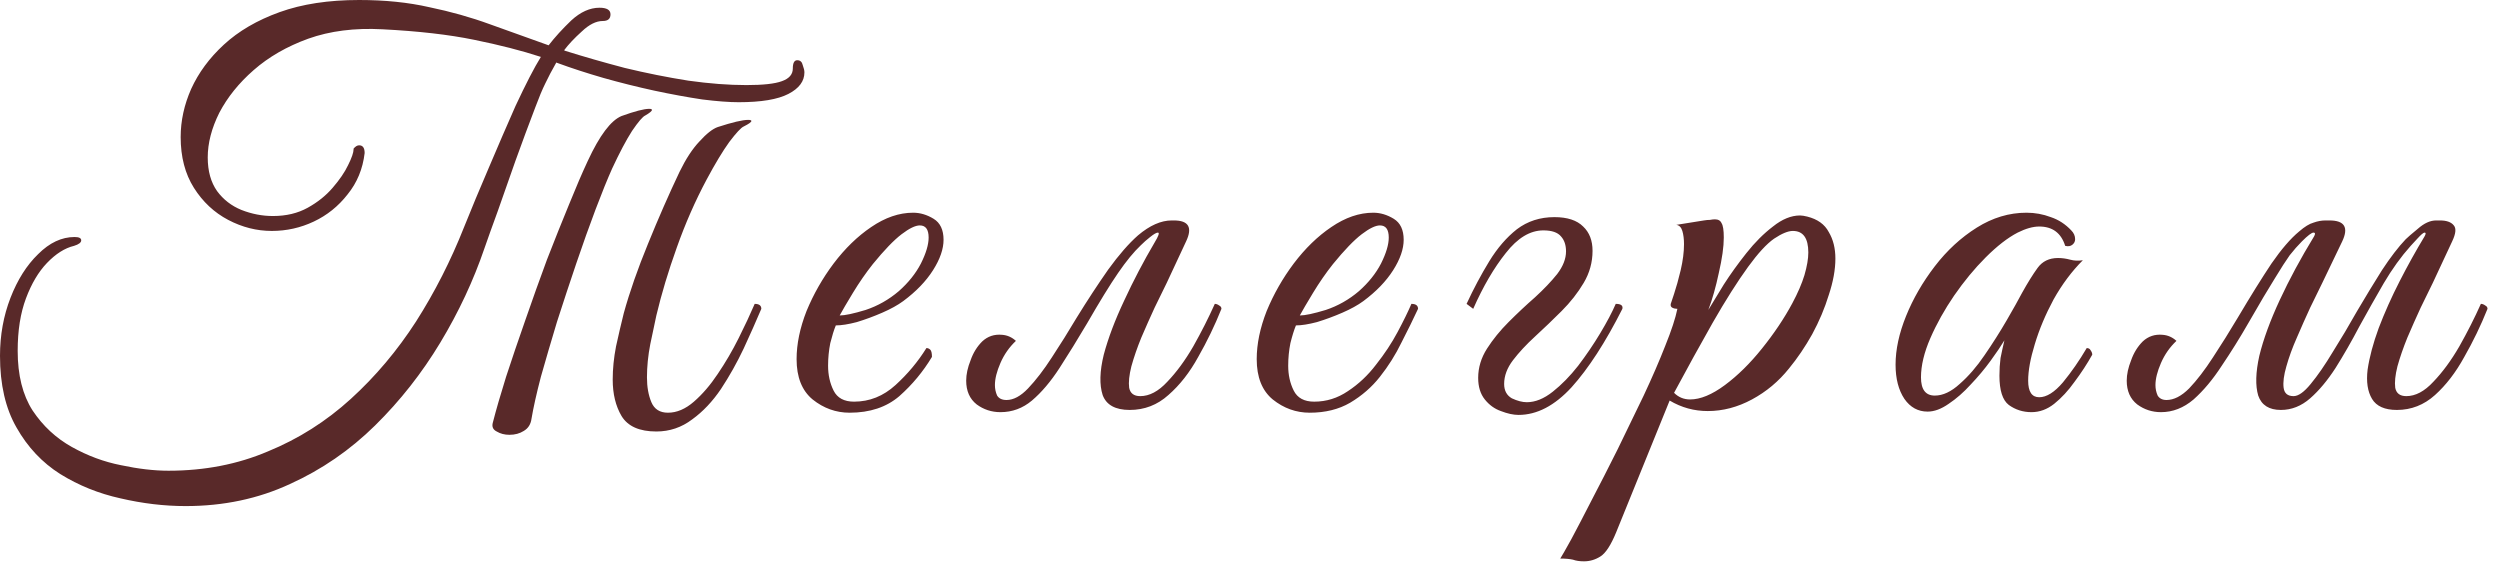 <?xml version="1.0" encoding="UTF-8"?> <svg xmlns="http://www.w3.org/2000/svg" width="181" height="41" viewBox="0 0 181 41" fill="none"><path d="M27.68 2.12C25.68 2.013 23.894 2.24 22.32 2.8C20.774 3.36 19.454 4.12 18.36 5.08C17.294 6.013 16.467 7.04 15.88 8.16C15.32 9.28 15.04 10.36 15.04 11.4C15.04 12.387 15.267 13.2 15.72 13.84C16.174 14.453 16.76 14.907 17.48 15.2C18.227 15.493 18.987 15.64 19.76 15.64C20.72 15.64 21.56 15.44 22.28 15.04C23 14.64 23.6 14.16 24.08 13.6C24.587 13.013 24.96 12.467 25.2 11.96C25.467 11.427 25.6 11.04 25.6 10.8V10.76C25.734 10.6 25.867 10.52 26 10.52C26.267 10.52 26.4 10.707 26.4 11.08C26.267 12.227 25.854 13.227 25.16 14.08C24.494 14.933 23.68 15.587 22.72 16.04C21.76 16.493 20.747 16.72 19.68 16.72C18.587 16.72 17.534 16.453 16.52 15.92C15.507 15.387 14.68 14.613 14.04 13.6C13.4 12.587 13.08 11.36 13.08 9.92C13.08 8.747 13.334 7.587 13.84 6.44C14.374 5.267 15.16 4.2 16.2 3.24C17.267 2.253 18.614 1.467 20.24 0.88C21.867 0.293 23.787 0 26 0C27.867 0 29.56 0.173 31.08 0.52C32.627 0.84 34.094 1.253 35.48 1.76C36.894 2.267 38.307 2.773 39.72 3.28C40.174 2.693 40.72 2.093 41.36 1.48C42.027 0.867 42.707 0.56 43.4 0.56C43.934 0.56 44.2 0.72 44.2 1.04C44.2 1.36 44.014 1.52 43.64 1.52C43.16 1.52 42.654 1.773 42.12 2.28C41.587 2.76 41.16 3.213 40.84 3.64L40.92 3.68C42.28 4.107 43.72 4.52 45.24 4.92C46.787 5.293 48.32 5.6 49.84 5.84C51.36 6.053 52.76 6.16 54.04 6.16C55.24 6.16 56.094 6.067 56.6 5.88C57.134 5.693 57.4 5.387 57.4 4.96C57.4 4.56 57.507 4.36 57.72 4.36C57.934 4.36 58.067 4.48 58.12 4.72C58.2 4.933 58.24 5.107 58.24 5.24C58.24 5.88 57.854 6.4 57.08 6.8C56.307 7.2 55.107 7.4 53.48 7.4C52.787 7.4 51.907 7.333 50.84 7.2C49.774 7.04 48.614 6.827 47.36 6.56C46.134 6.293 44.907 5.987 43.68 5.64C42.48 5.293 41.374 4.933 40.36 4.56C40.334 4.56 40.307 4.547 40.28 4.52C39.96 5.08 39.694 5.587 39.48 6.04C39.267 6.467 39.027 7.04 38.76 7.76C38.28 9.013 37.8 10.307 37.32 11.64C36.867 12.947 36.44 14.16 36.04 15.28C35.64 16.373 35.32 17.267 35.08 17.96C34.28 20.307 33.214 22.587 31.88 24.8C30.547 27.013 28.974 29.013 27.16 30.8C25.347 32.587 23.294 34 21 35.04C18.707 36.107 16.187 36.64 13.44 36.64C11.894 36.64 10.32 36.453 8.72 36.08C7.147 35.733 5.694 35.147 4.36 34.32C3.054 33.493 2 32.373 1.2 30.96C0.4 29.573 0 27.84 0 25.76C0 24.267 0.254 22.867 0.76 21.56C1.267 20.253 1.934 19.2 2.76 18.4C3.587 17.573 4.467 17.16 5.4 17.16C5.72 17.16 5.88 17.24 5.88 17.4C5.88 17.56 5.707 17.693 5.36 17.8C4.694 17.96 4.04 18.373 3.4 19.04C2.787 19.68 2.28 20.533 1.88 21.6C1.48 22.667 1.28 23.933 1.28 25.4C1.28 27.16 1.64 28.6 2.36 29.72C3.107 30.84 4.054 31.72 5.2 32.36C6.347 33 7.534 33.44 8.76 33.68C10.014 33.947 11.16 34.08 12.2 34.08C14.814 34.08 17.214 33.613 19.4 32.68C21.614 31.773 23.614 30.507 25.4 28.88C27.187 27.253 28.76 25.387 30.12 23.28C31.48 21.147 32.64 18.867 33.6 16.44C34.134 15.107 34.734 13.667 35.4 12.12C36.067 10.547 36.707 9.067 37.32 7.68C38.067 6.08 38.68 4.893 39.16 4.12C37.774 3.667 36.16 3.253 34.32 2.88C32.507 2.507 30.294 2.253 27.68 2.12ZM42.56 11.64C43.414 9.8 44.227 8.72 45 8.4C45.96 8.053 46.627 7.88 47 7.88C47.134 7.88 47.2 7.907 47.2 7.96C47.2 8.04 47.04 8.173 46.72 8.36C46.534 8.44 46.214 8.813 45.76 9.48C45.334 10.147 44.854 11.053 44.32 12.2C43.974 12.973 43.574 13.96 43.12 15.16C42.667 16.36 42.2 17.667 41.72 19.08C41.24 20.493 40.774 21.907 40.32 23.32C39.894 24.733 39.507 26.053 39.16 27.28C38.84 28.507 38.614 29.52 38.48 30.32C38.427 30.72 38.24 31.013 37.92 31.2C37.627 31.387 37.28 31.48 36.88 31.48C36.534 31.48 36.227 31.4 35.96 31.24C35.694 31.107 35.6 30.893 35.68 30.6C35.92 29.667 36.24 28.56 36.64 27.28C37.067 25.973 37.534 24.6 38.04 23.16C38.547 21.693 39.067 20.24 39.6 18.8C40.16 17.36 40.694 16.027 41.2 14.8C41.707 13.547 42.16 12.493 42.56 11.64ZM44.36 27.48C44.36 26.707 44.44 25.907 44.6 25.08C44.787 24.227 44.974 23.427 45.16 22.68C45.587 21.133 46.174 19.453 46.92 17.64C47.667 15.8 48.427 14.067 49.2 12.44C49.654 11.507 50.134 10.773 50.64 10.24C51.147 9.68 51.587 9.333 51.96 9.2C53.027 8.853 53.76 8.68 54.16 8.68C54.32 8.68 54.4 8.707 54.4 8.76C54.4 8.84 54.214 8.973 53.84 9.16C53.654 9.24 53.307 9.613 52.8 10.28C52.32 10.947 51.774 11.853 51.16 13C50.334 14.547 49.614 16.187 49 17.92C48.387 19.627 47.894 21.267 47.52 22.84C47.414 23.373 47.267 24.067 47.08 24.92C46.92 25.747 46.84 26.547 46.84 27.32C46.84 28.013 46.947 28.613 47.16 29.12C47.374 29.627 47.774 29.88 48.36 29.88C49 29.88 49.627 29.613 50.24 29.08C50.854 28.547 51.427 27.88 51.96 27.08C52.52 26.253 53.027 25.387 53.48 24.48C53.934 23.573 54.32 22.747 54.64 22C54.96 22 55.12 22.12 55.12 22.36C54.747 23.24 54.32 24.2 53.84 25.24C53.36 26.253 52.814 27.227 52.2 28.16C51.587 29.067 50.894 29.8 50.12 30.36C49.347 30.947 48.48 31.24 47.52 31.24C46.294 31.24 45.454 30.867 45 30.12C44.574 29.4 44.36 28.52 44.36 27.48ZM67.473 25.84C66.833 26.907 66.047 27.853 65.113 28.68C64.18 29.48 62.98 29.88 61.513 29.88C60.527 29.88 59.633 29.56 58.833 28.92C58.06 28.28 57.673 27.307 57.673 26C57.673 24.907 57.913 23.747 58.393 22.52C58.9 21.293 59.553 20.147 60.353 19.08C61.18 17.987 62.087 17.107 63.073 16.44C64.087 15.747 65.1 15.4 66.113 15.4C66.62 15.4 67.113 15.547 67.593 15.84C68.073 16.133 68.313 16.64 68.313 17.36C68.313 18.027 68.06 18.76 67.553 19.56C67.047 20.36 66.327 21.107 65.393 21.8C64.993 22.093 64.487 22.373 63.873 22.64C63.26 22.907 62.647 23.133 62.033 23.32C61.42 23.48 60.913 23.56 60.513 23.56C60.38 23.88 60.247 24.307 60.113 24.84C60.007 25.373 59.953 25.92 59.953 26.48C59.953 27.147 60.087 27.747 60.353 28.28C60.62 28.813 61.113 29.08 61.833 29.08C62.953 29.08 63.953 28.68 64.833 27.88C65.713 27.08 66.46 26.187 67.073 25.2C67.18 25.2 67.273 25.24 67.353 25.32C67.433 25.4 67.473 25.573 67.473 25.84ZM60.793 22.84C61.167 22.84 61.793 22.707 62.673 22.44C63.553 22.147 64.353 21.693 65.073 21.08C65.767 20.467 66.3 19.8 66.673 19.08C67.047 18.333 67.233 17.707 67.233 17.2C67.233 16.613 67.02 16.32 66.593 16.32C66.273 16.32 65.833 16.533 65.273 16.96C64.713 17.387 64.02 18.107 63.193 19.12C62.687 19.76 62.207 20.453 61.753 21.2C61.3 21.947 60.98 22.493 60.793 22.84ZM78.712 23.4C78.018 24.573 77.352 25.653 76.712 26.64C76.072 27.627 75.405 28.413 74.712 29C74.045 29.56 73.285 29.84 72.432 29.84C71.792 29.84 71.218 29.653 70.712 29.28C70.205 28.88 69.952 28.307 69.952 27.56C69.952 27.107 70.058 26.613 70.272 26.08C70.458 25.547 70.738 25.093 71.112 24.72C71.512 24.347 71.992 24.187 72.552 24.24C72.925 24.267 73.258 24.413 73.552 24.68C73.072 25.133 72.698 25.667 72.432 26.28C72.165 26.893 72.032 27.427 72.032 27.88C72.032 28.147 72.085 28.4 72.192 28.64C72.325 28.853 72.552 28.96 72.872 28.96C73.378 28.96 73.898 28.68 74.432 28.12C74.992 27.533 75.565 26.787 76.152 25.88C76.765 24.947 77.365 23.987 77.952 23C78.725 21.747 79.485 20.587 80.232 19.52C81.005 18.453 81.725 17.627 82.392 17.04C83.245 16.32 84.058 15.96 84.832 15.96H84.992C86.058 15.96 86.352 16.467 85.872 17.48L84.472 20.48C84.232 20.96 83.938 21.56 83.592 22.28C83.272 22.973 82.952 23.693 82.632 24.44C82.338 25.16 82.098 25.853 81.912 26.52C81.752 27.16 81.698 27.68 81.752 28.08C81.832 28.48 82.098 28.68 82.552 28.68C83.218 28.68 83.872 28.333 84.512 27.64C85.178 26.947 85.805 26.093 86.392 25.08C86.978 24.04 87.498 23.013 87.952 22C88.058 22 88.165 22.04 88.272 22.12C88.378 22.173 88.432 22.253 88.432 22.36C87.952 23.56 87.392 24.72 86.752 25.84C86.138 26.96 85.418 27.88 84.592 28.6C83.792 29.32 82.858 29.68 81.792 29.68C80.752 29.68 80.098 29.32 79.832 28.6C79.592 27.853 79.618 26.88 79.912 25.68C80.232 24.48 80.725 23.173 81.392 21.76C82.058 20.32 82.792 18.92 83.592 17.56C83.885 17.08 83.965 16.84 83.832 16.84C83.725 16.84 83.538 16.947 83.272 17.16C83.032 17.347 82.805 17.547 82.592 17.76C82.085 18.24 81.538 18.907 80.952 19.76C80.365 20.613 79.618 21.827 78.712 23.4ZM94.826 29.88C93.839 29.88 92.946 29.56 92.146 28.92C91.373 28.28 90.986 27.307 90.986 26C90.986 24.907 91.226 23.747 91.706 22.52C92.213 21.293 92.866 20.147 93.666 19.08C94.493 17.987 95.399 17.107 96.386 16.44C97.399 15.747 98.413 15.4 99.426 15.4C99.933 15.4 100.426 15.547 100.906 15.84C101.386 16.133 101.626 16.64 101.626 17.36C101.626 18.027 101.373 18.76 100.866 19.56C100.359 20.36 99.639 21.107 98.706 21.8C98.306 22.093 97.799 22.373 97.186 22.64C96.573 22.907 95.959 23.133 95.346 23.32C94.733 23.48 94.226 23.56 93.826 23.56C93.693 23.88 93.559 24.307 93.426 24.84C93.319 25.373 93.266 25.92 93.266 26.48C93.266 27.147 93.399 27.747 93.666 28.28C93.933 28.813 94.426 29.08 95.146 29.08C96.026 29.08 96.839 28.827 97.586 28.32C98.359 27.813 99.039 27.173 99.626 26.4C100.239 25.627 100.759 24.84 101.186 24.04C101.613 23.24 101.946 22.56 102.186 22C102.506 22 102.666 22.12 102.666 22.36C102.319 23.107 101.919 23.92 101.466 24.8C101.039 25.68 100.519 26.507 99.906 27.28C99.319 28.027 98.599 28.653 97.746 29.16C96.919 29.64 95.946 29.88 94.826 29.88ZM94.106 22.84C94.479 22.84 95.106 22.707 95.986 22.44C96.866 22.147 97.666 21.693 98.386 21.08C99.079 20.467 99.613 19.8 99.986 19.08C100.359 18.333 100.546 17.707 100.546 17.2C100.546 16.613 100.333 16.32 99.906 16.32C99.586 16.32 99.146 16.533 98.586 16.96C98.026 17.387 97.333 18.107 96.506 19.12C95.999 19.76 95.519 20.453 95.066 21.2C94.613 21.947 94.293 22.493 94.106 22.84ZM106.18 22C106.687 20.907 107.234 19.88 107.82 18.92C108.407 17.96 109.074 17.187 109.82 16.6C110.594 16.013 111.5 15.72 112.54 15.72C113.474 15.72 114.167 15.947 114.62 16.4C115.074 16.827 115.3 17.413 115.3 18.16C115.3 18.987 115.087 19.76 114.66 20.48C114.234 21.2 113.7 21.88 113.06 22.52C112.42 23.16 111.78 23.773 111.14 24.36C110.5 24.947 109.967 25.52 109.54 26.08C109.114 26.64 108.9 27.213 108.9 27.8C108.9 28.28 109.087 28.627 109.46 28.84C109.86 29.027 110.22 29.12 110.54 29.12C111.154 29.12 111.78 28.867 112.42 28.36C113.06 27.853 113.674 27.227 114.26 26.48C114.847 25.707 115.38 24.92 115.86 24.12C116.34 23.32 116.714 22.613 116.98 22C117.354 22 117.514 22.12 117.46 22.36C116.234 24.787 115.007 26.68 113.78 28.04C112.554 29.373 111.274 30.04 109.94 30.04C109.567 30.04 109.14 29.947 108.66 29.76C108.207 29.6 107.82 29.32 107.5 28.92C107.18 28.52 107.02 28 107.02 27.36C107.02 26.613 107.234 25.907 107.66 25.24C108.087 24.573 108.607 23.933 109.22 23.32C109.86 22.68 110.5 22.08 111.14 21.52C111.78 20.933 112.314 20.373 112.74 19.84C113.167 19.28 113.38 18.733 113.38 18.2C113.38 17.747 113.26 17.387 113.02 17.12C112.78 16.827 112.354 16.68 111.74 16.68C110.78 16.68 109.874 17.227 109.02 18.32C108.167 19.387 107.38 20.733 106.66 22.36L106.18 22ZM114.682 40.64C114.362 40.64 114.095 40.6 113.882 40.52C113.642 40.467 113.335 40.44 112.962 40.44C113.068 40.28 113.335 39.813 113.762 39.04C114.162 38.293 114.655 37.347 115.242 36.2C115.828 35.08 116.455 33.853 117.122 32.52C117.762 31.213 118.388 29.92 119.002 28.64C119.615 27.333 120.135 26.133 120.562 25.04C121.015 23.92 121.308 23.027 121.442 22.36C121.308 22.36 121.188 22.333 121.082 22.28C120.975 22.227 120.935 22.133 120.962 22C120.962 22 121.042 21.76 121.202 21.28C121.362 20.8 121.522 20.227 121.682 19.56C121.842 18.867 121.922 18.24 121.922 17.68C121.922 17.307 121.882 16.987 121.802 16.72C121.722 16.453 121.575 16.307 121.362 16.28L123.362 15.96C123.522 15.933 123.668 15.92 123.802 15.92C123.935 15.893 124.055 15.88 124.162 15.88C124.402 15.88 124.562 15.973 124.642 16.16C124.748 16.32 124.802 16.667 124.802 17.2C124.802 17.867 124.682 18.72 124.442 19.76C124.228 20.773 123.975 21.667 123.682 22.44C123.975 21.96 124.348 21.347 124.802 20.6C125.282 19.853 125.828 19.093 126.442 18.32C127.055 17.547 127.695 16.907 128.362 16.4C129.028 15.867 129.682 15.6 130.322 15.6C130.455 15.6 130.628 15.627 130.842 15.68C131.588 15.867 132.108 16.24 132.402 16.8C132.722 17.333 132.882 17.973 132.882 18.72C132.882 19.52 132.722 20.4 132.402 21.36C132.108 22.32 131.708 23.267 131.202 24.2C130.695 25.107 130.135 25.933 129.522 26.68C128.775 27.613 127.882 28.36 126.842 28.92C125.802 29.48 124.735 29.76 123.642 29.76C122.655 29.76 121.735 29.507 120.882 29L117.002 38.56C116.628 39.467 116.255 40.04 115.882 40.28C115.508 40.52 115.108 40.64 114.682 40.64ZM122.362 28.92C123.108 28.92 123.948 28.573 124.882 27.88C125.815 27.187 126.708 26.307 127.562 25.24C128.442 24.147 129.175 23.053 129.762 21.96C130.162 21.213 130.455 20.533 130.642 19.92C130.828 19.28 130.922 18.733 130.922 18.28C130.922 17.24 130.548 16.72 129.802 16.72C129.455 16.72 129.002 16.907 128.442 17.28C127.908 17.653 127.282 18.333 126.562 19.32C125.788 20.387 124.935 21.733 124.002 23.36C123.095 24.96 122.162 26.653 121.202 28.44C121.522 28.76 121.908 28.92 122.362 28.92ZM147.079 29.84C146.466 29.84 145.919 29.667 145.439 29.32C144.986 28.973 144.759 28.267 144.759 27.2C144.759 26.747 144.786 26.32 144.839 25.92C144.919 25.52 145.012 25.093 145.119 24.64C144.879 25.04 144.546 25.533 144.119 26.12C143.692 26.707 143.212 27.28 142.679 27.84C142.172 28.4 141.639 28.867 141.079 29.24C140.546 29.613 140.039 29.8 139.559 29.8C138.866 29.8 138.306 29.493 137.879 28.88C137.452 28.24 137.239 27.413 137.239 26.4C137.239 25.307 137.492 24.133 137.999 22.88C138.506 21.627 139.199 20.427 140.079 19.28C140.959 18.133 141.972 17.2 143.119 16.48C144.266 15.76 145.466 15.4 146.719 15.4C147.332 15.4 147.919 15.507 148.479 15.72C149.039 15.907 149.532 16.227 149.959 16.68C150.146 16.867 150.239 17.08 150.239 17.32C150.239 17.48 150.172 17.613 150.039 17.72C149.906 17.827 149.732 17.853 149.519 17.8C149.226 16.867 148.599 16.4 147.639 16.4C147.186 16.4 146.666 16.547 146.079 16.84C145.359 17.213 144.586 17.813 143.759 18.64C142.959 19.44 142.199 20.36 141.479 21.4C140.786 22.413 140.212 23.44 139.759 24.48C139.306 25.52 139.079 26.467 139.079 27.32C139.079 28.2 139.412 28.64 140.079 28.64C140.666 28.64 141.266 28.36 141.879 27.8C142.519 27.24 143.119 26.547 143.679 25.72C144.266 24.867 144.799 24.027 145.279 23.2C145.759 22.373 146.132 21.707 146.399 21.2C146.799 20.48 147.172 19.88 147.519 19.4C147.866 18.92 148.359 18.68 148.999 18.68C149.292 18.68 149.586 18.72 149.879 18.8C150.172 18.88 150.479 18.893 150.799 18.84C149.999 19.64 149.292 20.587 148.679 21.68C148.092 22.773 147.639 23.853 147.319 24.92C146.999 25.96 146.839 26.84 146.839 27.56C146.839 28.36 147.106 28.76 147.639 28.76C148.172 28.76 148.746 28.4 149.359 27.68C149.972 26.933 150.546 26.107 151.079 25.2C151.212 25.2 151.306 25.253 151.359 25.36C151.439 25.467 151.479 25.573 151.479 25.68C151.106 26.347 150.679 27 150.199 27.64C149.746 28.28 149.252 28.813 148.719 29.24C148.212 29.64 147.666 29.84 147.079 29.84ZM156.055 27.88C156.055 28.147 156.108 28.4 156.215 28.64C156.348 28.853 156.562 28.96 156.855 28.96C157.388 28.96 157.935 28.68 158.495 28.12C159.055 27.533 159.628 26.787 160.215 25.88C160.828 24.947 161.428 23.987 162.015 23C162.948 21.427 163.762 20.12 164.455 19.08C165.175 18.04 165.842 17.267 166.455 16.76C166.855 16.413 167.202 16.2 167.495 16.12C167.788 16.013 168.082 15.96 168.375 15.96H168.655C169.748 15.96 170.055 16.467 169.575 17.48L168.135 20.48C167.895 20.96 167.602 21.56 167.255 22.28C166.935 22.973 166.615 23.693 166.295 24.44C165.975 25.16 165.722 25.853 165.535 26.52C165.348 27.16 165.282 27.68 165.335 28.08C165.388 28.48 165.628 28.68 166.055 28.68C166.402 28.68 166.815 28.387 167.295 27.8C167.802 27.187 168.335 26.413 168.895 25.48C169.482 24.547 170.068 23.56 170.655 22.52C171.268 21.48 171.868 20.493 172.455 19.56C173.068 18.627 173.642 17.88 174.175 17.32C174.308 17.187 174.602 16.933 175.055 16.56C175.508 16.16 175.948 15.96 176.375 15.96H176.655C177.135 15.96 177.468 16.08 177.655 16.32C177.842 16.533 177.802 16.92 177.535 17.48L176.135 20.48C175.895 20.96 175.602 21.56 175.255 22.28C174.935 22.973 174.615 23.693 174.295 24.44C174.002 25.16 173.762 25.853 173.575 26.52C173.415 27.16 173.362 27.68 173.415 28.08C173.495 28.48 173.762 28.68 174.215 28.68C174.882 28.68 175.535 28.333 176.175 27.64C176.842 26.947 177.468 26.093 178.055 25.08C178.642 24.04 179.162 23.013 179.615 22C179.722 22 179.828 22.04 179.935 22.12C180.042 22.173 180.095 22.253 180.095 22.36C179.615 23.56 179.055 24.72 178.415 25.84C177.802 26.96 177.095 27.88 176.295 28.6C175.495 29.32 174.575 29.68 173.535 29.68C172.655 29.68 172.055 29.413 171.735 28.88C171.415 28.347 171.308 27.64 171.415 26.76C171.548 25.853 171.815 24.853 172.215 23.76C172.642 22.64 173.148 21.507 173.735 20.36C174.322 19.213 174.922 18.133 175.535 17.12C175.642 16.933 175.642 16.84 175.535 16.84C175.455 16.84 175.282 16.987 175.015 17.28C174.748 17.573 174.588 17.747 174.535 17.8C173.842 18.573 173.188 19.48 172.575 20.52C171.988 21.533 171.402 22.573 170.815 23.64C170.255 24.707 169.682 25.707 169.095 26.64C168.508 27.547 167.895 28.28 167.255 28.84C166.615 29.4 165.908 29.68 165.135 29.68C164.282 29.68 163.735 29.333 163.495 28.64C163.282 27.92 163.308 26.96 163.575 25.76C163.868 24.56 164.362 23.213 165.055 21.72C165.748 20.227 166.575 18.693 167.535 17.12C167.642 16.933 167.628 16.84 167.495 16.84C167.362 16.84 167.082 17.053 166.655 17.48C166.362 17.773 166.068 18.107 165.775 18.48C165.508 18.853 165.148 19.413 164.695 20.16C164.242 20.88 163.602 21.96 162.775 23.4C162.162 24.467 161.522 25.493 160.855 26.48C160.215 27.467 159.535 28.28 158.815 28.92C158.095 29.533 157.308 29.84 156.455 29.84C155.815 29.84 155.242 29.653 154.735 29.28C154.228 28.88 153.975 28.307 153.975 27.56C153.975 27.107 154.082 26.613 154.295 26.08C154.482 25.547 154.762 25.093 155.135 24.72C155.535 24.347 156.015 24.187 156.575 24.24C156.948 24.267 157.282 24.413 157.575 24.68C157.095 25.133 156.722 25.667 156.455 26.28C156.188 26.893 156.055 27.427 156.055 27.88Z" fill="#592929"></path></svg> 